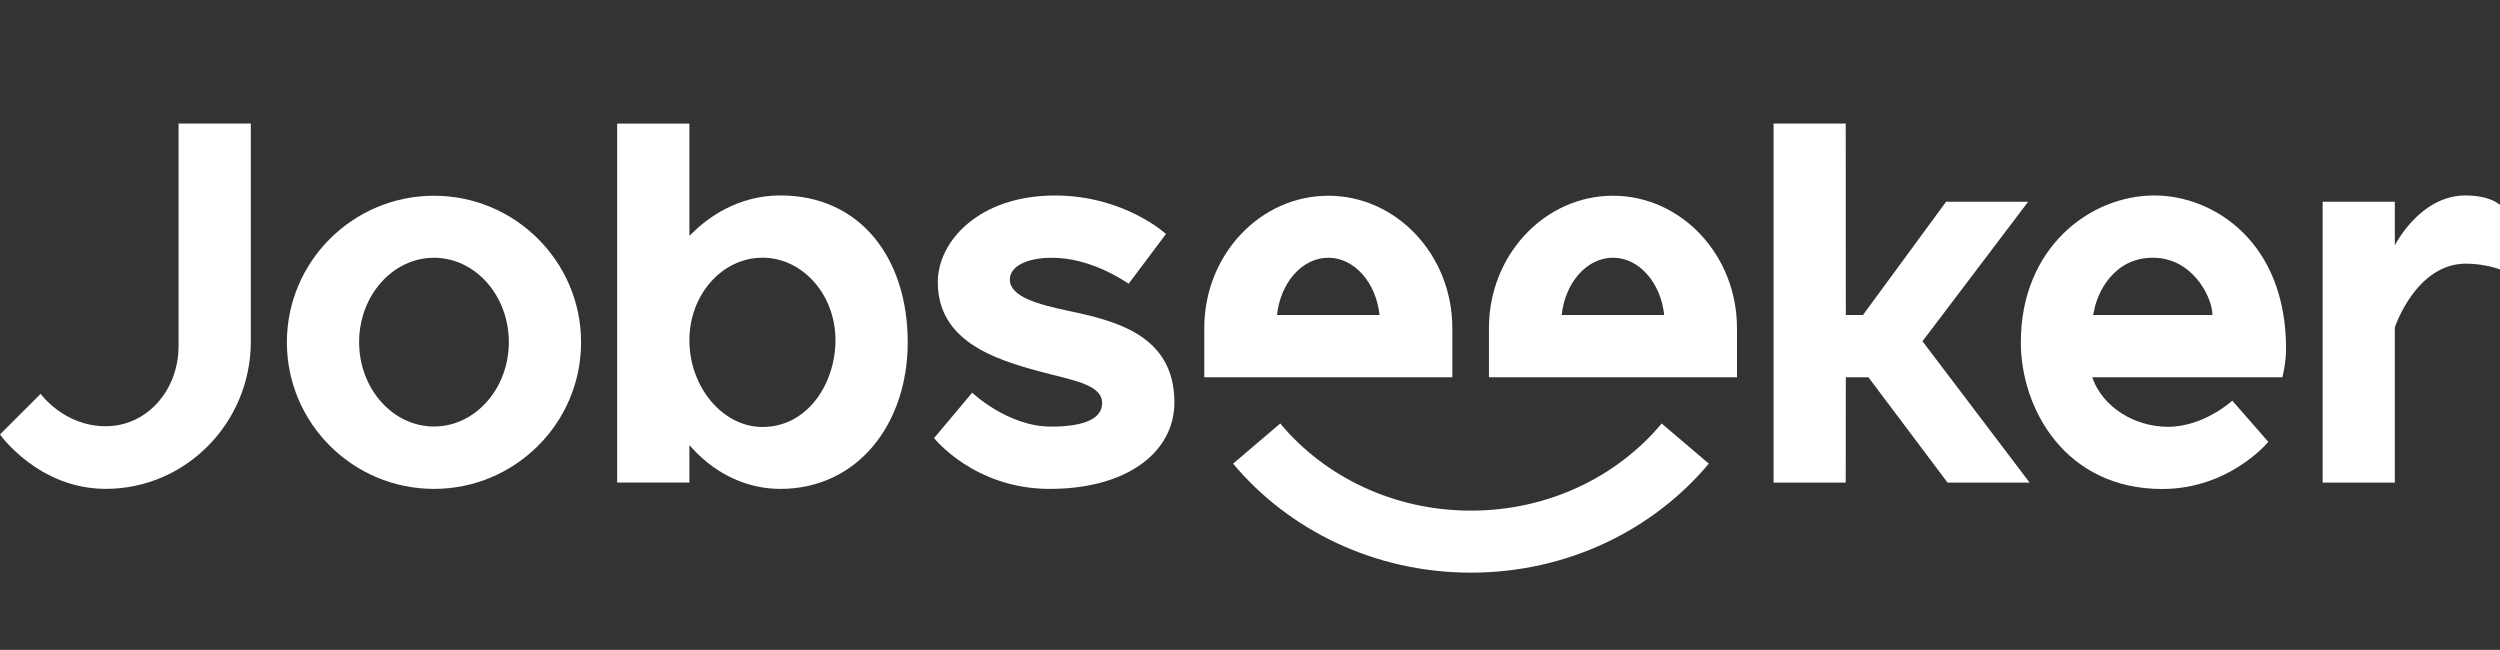<?xml version="1.0" encoding="UTF-8" standalone="no"?>
<svg
   xmlns:dc="http://purl.org/dc/elements/1.1/"
   xmlns:cc="http://creativecommons.org/ns#"
   xmlns:rdf="http://www.w3.org/1999/02/22-rdf-syntax-ns#"
   xmlns:svg="http://www.w3.org/2000/svg"
   xmlns="http://www.w3.org/2000/svg"
   xmlns:sodipodi="http://sodipodi.sourceforge.net/DTD/sodipodi-0.dtd"
   xmlns:inkscape="http://www.inkscape.org/namespaces/inkscape"
   version="1.1"
   id="Laag_1"
   x="0px"
   y="0px"
   viewBox="0 0 809.48 210.42"
   xml:space="preserve"
   sodipodi:docname="jobseeker-logo-white-text.svg"
   width="809.48"
   height="210.42"
   inkscape:version="1.0.2 (e86c870879, 2021-01-15)"><rect x="0" y="0" width="809.48" height="210.42" fill="#333333" stroke="none"/><defs
   id="defs27" /><sodipodi:namedview
   pagecolor="#ffffff"
   bordercolor="#666666"
   borderopacity="1"
   objecttolerance="10"
   gridtolerance="10"
   guidetolerance="10"
   inkscape:pageopacity="0"
   inkscape:pageshadow="2"
   inkscape:window-width="2560"
   inkscape:window-height="1355"
   id="namedview25"
   showgrid="false"
   inkscape:zoom="1.008"
   inkscape:cx="404.74"
   inkscape:cy="112.26"
   inkscape:window-x="0"
   inkscape:window-y="0"
   inkscape:window-maximized="1"
   inkscape:current-layer="Laag_1"
   fit-margin-top="40"
   fit-margin-bottom="25"
   fit-margin-left="0"
   fit-margin-right="0"
   inkscape:document-rotation="0" />
<path
   class="st0"
   d="m 252.67,63.28 c -13.89,0 -23.61,7.41 -28.17,11.84 l -1.28,1.24 V 40.02 h -23.39 v 116.23 h 23.39 v -12.09 l 1.3,1.39 c 7.69,8.22 17.69,12.75 28.15,12.75 24.89,0 41.24,-20.87 41.24,-47.51 0,-27.08 -15.25,-47.51 -41.24,-47.51 z m -5.8,74.97 c -12.82,0 -23.65,-12.87 -23.65,-28.1 0,-14.73 10.61,-26.71 23.65,-26.71 13.04,0 23.65,11.98 23.65,26.71 0,13.81 -8.85,28.1 -23.65,28.1 z"
   id="path4"
   style="fill:#ffffff;fill-opacity:1" />
<path
   class="st0"
   d="m 140.52,63.38 c -26.26,0 -47.63,21.29 -47.63,47.46 0,26.17 21.36,47.46 47.63,47.46 26.26,0 47.63,-21.29 47.63,-47.46 -0.01,-26.17 -21.37,-47.46 -47.63,-47.46 z m 0,74.72 c -13.36,0 -24.24,-12.26 -24.24,-27.32 0,-15.07 10.87,-27.32 24.24,-27.32 13.37,0 24.24,12.26 24.24,27.32 -0.01,15.06 -10.88,27.32 -24.24,27.32 z"
   id="path6"
   style="fill:#ffffff;fill-opacity:1" />
<polygon
   class="st0"
   points="669.53,544 692.89,544 692.92,509.9 700.24,509.9 725.86,544 752.43,544 717.74,498.23 751.96,453.06 725.39,453.06 698.47,489.73 692.92,489.73 692.89,427.74 669.53,427.74 "
   id="polygon8"
   transform="translate(-95.26,-387.74)"
   style="fill:#ffffff;fill-opacity:1" />
<path
   class="st0"
   d="m 57.81,112.21 c -0.07,14.23 -10.27,25.8 -23.56,25.8 -13.58,0 -21.09,-10.49 -21.09,-10.49 L 0,140.67 c 0,0 12.38,17.62 34.26,17.62 25.82,0 46.88,-21.32 46.95,-47.53 V 40.01 H 57.82 v 72.2 z"
   id="path10"
   style="fill:#ffffff;fill-opacity:1" />
<path
   class="st0"
   d="m 345.69,100.59 c -9.75,-2.06 -18.71,-4.54 -18.71,-10.11 0,-4.28 5.61,-7.02 13.62,-7.02 12.06,0 22.25,6.73 24.85,8.4 l 12.09,-16.1 c 0,0 -13.52,-12.46 -35.94,-12.46 -24.6,0 -37.95,14.83 -37.95,28.02 0,19.07 18.21,24.96 33.03,28.97 10.5,2.84 20.18,4.09 20.18,10.24 0,4.63 -4.95,7.6 -16.54,7.6 -14.04,0 -25.53,-10.99 -25.53,-10.99 l -12.35,14.71 c 0,0 13.01,16.45 37.42,16.45 25.16,0 40.4,-11.94 40.4,-28.02 0,-21.9 -19.26,-26.45 -34.57,-29.69 z"
   id="path12"
   style="fill:#ffffff;fill-opacity:1" />
<path
   class="st0"
   d="m 538.03,137.12 c -14.26,17.14 -36.63,28.22 -61.75,28.22 -25.12,0 -47.49,-11.07 -61.75,-28.22 l -15.27,13.01 c 17.96,21.47 45.8,35.29 77.02,35.29 31.22,0 59.06,-13.83 77.02,-35.3 z"
   id="path14"
   style="fill:#ffffff;fill-opacity:1" />
<path
   class="st0"
   d="m 430.09,63.38 c -22.14,0 -40.15,19.21 -40.15,42.82 0,5.64 0,15.96 0,15.96 h 80.31 c 0,0 0,-10.31 0,-15.96 -0.01,-23.61 -18.02,-42.82 -40.16,-42.82 z m -16.6,38.61 c 1.11,-10.45 8.12,-18.54 16.6,-18.54 8.48,0 15.49,8.09 16.6,18.54 z"
   id="path16"
   style="fill:#ffffff;fill-opacity:1" />
<path
   class="st0"
   d="m 522.26,63.38 c -22.14,0 -40.15,19.21 -40.15,42.82 0,5.64 0,15.96 0,15.96 h 80.31 c 0,0 0,-10.31 0,-15.96 C 562.41,82.59 544.4,63.38 522.26,63.38 Z m -16.6,38.61 c 1.11,-10.45 8.12,-18.54 16.6,-18.54 8.48,0 15.49,8.09 16.6,18.54 z"
   id="path18"
   style="fill:#ffffff;fill-opacity:1" />
<path
   class="st0"
   d="m 798.27,63.29 c -14.77,0 -22.85,16.16 -22.85,16.16 V 65.32 h -23.36 v 90.94 h 23.36 c 0,0 0,-39.43 0,-50.25 0,0 6.78,-20.64 23.03,-20.64 6.2,0 11.03,1.87 11.03,1.87 v -20.9 c -0.76,-0.67 -3.97,-3.05 -11.21,-3.05 z"
   id="path20"
   style="fill:#ffffff;fill-opacity:1" />
<path
   class="st0"
   d="m 697.6,63.29 c -21.04,0 -43.27,17.07 -43.27,47.52 0,21.54 14.38,47.52 45.76,47.52 21.87,0 34.37,-15.27 34.37,-15.27 L 722.8,129.73 c 0,0 -9.18,8.46 -20.8,8.46 -10.91,0 -21.26,-6.42 -24.57,-16.04 h 61.58 c 0,0 1.2,-4.44 1.2,-9.27 0,-34.51 -23.41,-49.59 -42.61,-49.59 z m -19.65,37.79 c 1.04,-6.35 6.48,-17.63 19.1,-17.63 12.62,0 18.83,12.13 19.27,17.75 l 0.06,0.79 h -38.67 z"
   id="path22"
   style="fill:#ffffff;fill-opacity:1" />
</svg>
